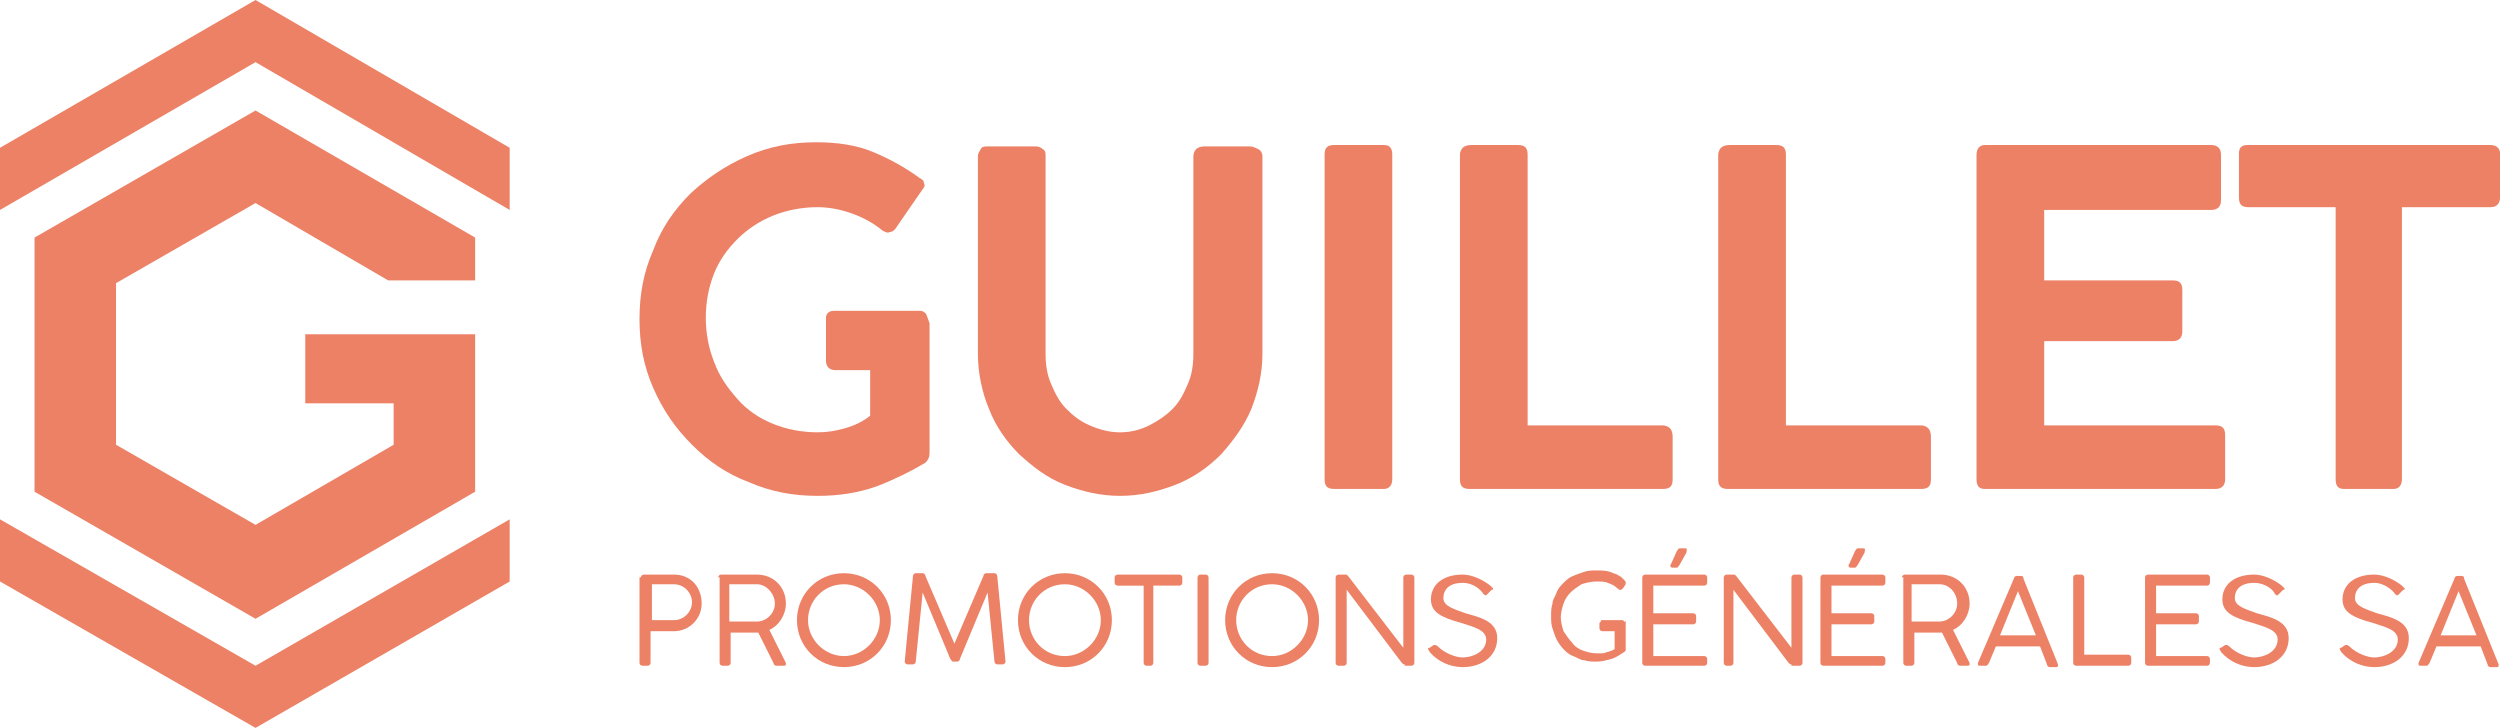 <?xml version="1.0" encoding="utf-8"?>
<!-- Generator: Adobe Illustrator 21.1.0, SVG Export Plug-In . SVG Version: 6.00 Build 0)  -->
<svg version="1.1" id="Calque_1" xmlns="http://www.w3.org/2000/svg" xmlns:xlink="http://www.w3.org/1999/xlink" x="0px" y="0px"
	 viewBox="0 0 181 52.7" style="enable-background:new 0 0 181 52.7;" xml:space="preserve">
<style type="text/css">
	.st0{fill:#55CFE6;}
	.st1{fill:#F7EC8B;}
	.st2{fill:#EC8166;}
</style>
<g>
	<g>
		<g>
			<path class="st2" d="M66.9,22.6c-0.1-0.1-0.3-0.1-0.4-0.1l-6.1,0c-0.3,0-0.4,0.1-0.5,0.2c-0.1,0.1-0.1,0.3-0.1,0.4v3
				c0,0.4,0.2,0.7,0.7,0.7h2.5v3.3c-0.5,0.4-1.1,0.7-1.8,0.9c-0.7,0.2-1.3,0.3-2,0.3c-1.1,0-2.2-0.2-3.2-0.6c-1-0.4-1.9-1-2.6-1.8
				c-0.7-0.8-1.3-1.6-1.7-2.7c-0.4-1-0.6-2.1-0.6-3.2s0.2-2.2,0.6-3.2c0.4-1,1-1.8,1.7-2.5c0.7-0.7,1.6-1.3,2.6-1.7
				c1-0.4,2.1-0.6,3.2-0.6c0.9,0,1.8,0.2,2.6,0.5c0.8,0.3,1.5,0.7,2.1,1.2c0.2,0.1,0.4,0.2,0.5,0.1c0.2,0,0.3-0.1,0.4-0.2l2-2.9
				c0.1-0.1,0.2-0.3,0.1-0.4c0-0.2-0.1-0.3-0.3-0.4c-1.1-0.8-2.2-1.4-3.4-1.9s-2.6-0.7-4.1-0.7c-1.8,0-3.4,0.3-5,1
				c-1.6,0.7-2.9,1.6-4.1,2.7c-1.2,1.2-2.1,2.5-2.7,4.1c-0.7,1.6-1,3.2-1,5c0,1.8,0.3,3.4,1,5c0.7,1.6,1.6,2.9,2.8,4.1
				c1.2,1.2,2.5,2.1,4.1,2.7c1.6,0.7,3.2,1,5,1c1.5,0,2.9-0.2,4.3-0.7c1.3-0.5,2.5-1.1,3.5-1.7c0.2-0.2,0.3-0.4,0.3-0.7v-9.4
				C67.1,22.9,67.1,22.7,66.9,22.6z"/>
			<path class="st2" d="M75.7,11.3v14.3c0,0.8,0.1,1.5,0.4,2.2c0.3,0.7,0.6,1.3,1.1,1.8c0.5,0.5,1,0.9,1.7,1.2
				c0.7,0.3,1.4,0.5,2.2,0.5c0.8,0,1.5-0.2,2.1-0.5c0.6-0.3,1.2-0.7,1.7-1.2c0.5-0.5,0.8-1.1,1.1-1.8c0.3-0.7,0.4-1.4,0.4-2.2V11.3
				c0-0.2,0.1-0.4,0.2-0.5c0.1-0.1,0.3-0.2,0.6-0.2h3.3c0.2,0,0.4,0.1,0.6,0.2c0.2,0.1,0.3,0.3,0.3,0.5v14.3c0,1.4-0.3,2.7-0.8,4
				c-0.5,1.2-1.3,2.3-2.2,3.3c-0.9,0.9-2,1.7-3.3,2.2s-2.6,0.8-4,0.8c-1.4,0-2.7-0.3-4-0.8c-1.3-0.5-2.3-1.3-3.3-2.2
				c-0.9-0.9-1.7-2-2.2-3.3c-0.5-1.2-0.8-2.6-0.8-4V11.3c0-0.2,0.1-0.3,0.2-0.5c0.1-0.2,0.3-0.2,0.5-0.2H75c0.2,0,0.4,0.1,0.5,0.2
				C75.7,10.9,75.7,11.1,75.7,11.3z"/>
			<path class="st2" d="M95.9,34.7V11.2c0-0.5,0.2-0.7,0.7-0.7h3.6c0.4,0,0.6,0.2,0.6,0.7v23.5c0,0.4-0.2,0.7-0.6,0.7h-3.6
				C96.1,35.4,95.9,35.2,95.9,34.7z"/>
			<path class="st2" d="M105.7,11.2c0-0.2,0.1-0.4,0.2-0.5c0.1-0.1,0.3-0.2,0.6-0.2h3.4c0.5,0,0.7,0.2,0.7,0.7v19.6h9.8
				c0.2,0,0.4,0.1,0.5,0.2c0.1,0.1,0.2,0.3,0.2,0.6v3.1c0,0.5-0.2,0.7-0.7,0.7h-14c-0.5,0-0.7-0.2-0.7-0.7V11.2z"/>
			<path class="st2" d="M124.4,11.2c0-0.2,0.1-0.4,0.2-0.5c0.1-0.1,0.3-0.2,0.6-0.2h3.4c0.5,0,0.7,0.2,0.7,0.7v19.6h9.8
				c0.2,0,0.4,0.1,0.5,0.2c0.1,0.1,0.2,0.3,0.2,0.6v3.1c0,0.5-0.2,0.7-0.7,0.7h-14c-0.5,0-0.7-0.2-0.7-0.7V11.2z"/>
			<path class="st2" d="M143.1,34.7V11.2c0-0.4,0.2-0.7,0.6-0.7h16.4c0.4,0,0.7,0.2,0.7,0.7v3.3c0,0.4-0.2,0.7-0.7,0.7H148v5.1h9.3
				c0.5,0,0.7,0.2,0.7,0.7V24c0,0.4-0.2,0.7-0.7,0.7H148v6.1h12.4c0.5,0,0.7,0.2,0.7,0.7v3.2c0,0.4-0.2,0.7-0.7,0.7h-16.7
				C143.3,35.4,143.1,35.2,143.1,34.7z"/>
			<path class="st2" d="M162.1,14.3v-3.2c0-0.4,0.2-0.6,0.6-0.6h17.6c0.4,0,0.7,0.2,0.7,0.6v3.2c0,0.4-0.2,0.7-0.7,0.7h-6.4v19.7
				c0,0.4-0.2,0.7-0.6,0.7h-3.6c-0.4,0-0.6-0.2-0.6-0.7V15h-6.3C162.3,15,162.1,14.8,162.1,14.3z"/>
		</g>
	</g>
	<g>
		<g>
			<path class="st2" d="M46.4,41.8c0-0.1,0.1-0.2,0.2-0.2h2.2c1.2,0,2,0.9,2,2.1c0,1.1-0.9,2-2,2h-1.7V48c0,0.1-0.1,0.2-0.2,0.2
				h-0.4c-0.1,0-0.2-0.1-0.2-0.2V41.8z M48.8,42.3h-1.6v2.6h1.6c0.7,0,1.3-0.6,1.3-1.3C50.1,42.9,49.5,42.3,48.8,42.3z"/>
			<path class="st2" d="M52,41.8c0-0.1,0.1-0.2,0.2-0.2h2.6c1.2,0,2.1,0.9,2.1,2.1c0,0.8-0.5,1.6-1.2,1.9l1.2,2.4c0,0,0,0.1,0,0.1
				c0,0.1-0.1,0.1-0.2,0.1h-0.5c-0.1,0-0.2-0.1-0.2-0.2l-1.1-2.2c-0.1,0-0.4,0-0.5,0h-1.5V48c0,0.1-0.1,0.2-0.2,0.2h-0.4
				c-0.1,0-0.2-0.1-0.2-0.2V41.8z M54.8,42.3h-2V45h2c0.7,0,1.3-0.6,1.3-1.3C56.1,43,55.5,42.3,54.8,42.3z"/>
			<path class="st2" d="M64.5,44.9c0,1.9-1.5,3.4-3.4,3.4c-1.9,0-3.4-1.5-3.4-3.4s1.5-3.4,3.4-3.4C63,41.5,64.5,43,64.5,44.9z
				 M61.1,47.5c1.4,0,2.6-1.2,2.6-2.6c0-1.4-1.2-2.6-2.6-2.6c-1.5,0-2.6,1.2-2.6,2.6C58.5,46.3,59.7,47.5,61.1,47.5z"/>
			<path class="st2" d="M69,47.9c-0.1,0-0.1-0.1-0.2-0.2l-2-4.8l-0.5,5c0,0.1-0.1,0.2-0.2,0.2h-0.4c-0.1,0-0.2-0.1-0.2-0.2
				c0.2-2.1,0.4-4.1,0.6-6.2c0-0.1,0.1-0.2,0.2-0.2h0.5c0.1,0,0.2,0.1,0.2,0.2l2.1,4.9c0.7-1.6,1.4-3.3,2.1-4.9
				c0-0.1,0.1-0.2,0.2-0.2h0.6c0.1,0,0.2,0.1,0.2,0.2l0.6,6.2c0,0.1-0.1,0.2-0.2,0.2h-0.4c-0.1,0-0.2-0.1-0.2-0.2l-0.5-5l-2,4.8
				c0,0.1-0.1,0.2-0.2,0.2H69z"/>
			<path class="st2" d="M80.5,44.9c0,1.9-1.5,3.4-3.4,3.4c-1.9,0-3.4-1.5-3.4-3.4s1.5-3.4,3.4-3.4C79,41.5,80.5,43,80.5,44.9z
				 M77.1,47.5c1.4,0,2.6-1.2,2.6-2.6c0-1.4-1.2-2.6-2.6-2.6c-1.5,0-2.6,1.2-2.6,2.6C74.5,46.3,75.6,47.5,77.1,47.5z"/>
			<path class="st2" d="M85.4,41.6c0.1,0,0.2,0.1,0.2,0.2v0.4c0,0.1-0.1,0.2-0.2,0.2h-1.9V48c0,0.1-0.1,0.2-0.2,0.2H83
				c-0.1,0-0.2-0.1-0.2-0.2v-5.6h-1.9c-0.1,0-0.2-0.1-0.2-0.2v-0.4c0-0.1,0.1-0.2,0.2-0.2H85.4z"/>
			<path class="st2" d="M87.5,48c0,0.1-0.1,0.2-0.2,0.2h-0.4c-0.1,0-0.2-0.1-0.2-0.2v-6.2c0-0.1,0.1-0.2,0.2-0.2h0.4
				c0.1,0,0.2,0.1,0.2,0.2V48z"/>
			<path class="st2" d="M95.5,44.9c0,1.9-1.5,3.4-3.4,3.4c-1.9,0-3.4-1.5-3.4-3.4s1.5-3.4,3.4-3.4C94,41.5,95.5,43,95.5,44.9z
				 M92.1,47.5c1.4,0,2.6-1.2,2.6-2.6c0-1.4-1.2-2.6-2.6-2.6c-1.5,0-2.6,1.2-2.6,2.6C89.5,46.3,90.6,47.5,92.1,47.5z"/>
			<path class="st2" d="M101.7,48.1c-0.1,0-0.1,0-0.2-0.1l-4-5.3V48c0,0.1-0.1,0.2-0.2,0.2h-0.4c-0.1,0-0.2-0.1-0.2-0.2v-6.2
				c0-0.1,0.1-0.2,0.2-0.2h0.5c0.1,0,0.1,0,0.2,0.1l4,5.2v-5.1c0-0.1,0.1-0.2,0.2-0.2h0.4c0.1,0,0.2,0.1,0.2,0.2V48
				c0,0.1-0.1,0.2-0.2,0.2H101.7z"/>
			<path class="st2" d="M105.9,42.2c-1,0-1.4,0.5-1.4,1.1c0,0.6,0.8,0.8,1.6,1.1c1.1,0.3,2.3,0.6,2.3,1.8c0,1.3-1.1,2.1-2.5,2.1
				c-0.9,0-1.8-0.4-2.4-1.1c0-0.1-0.1-0.1-0.1-0.2c0-0.1,0-0.1,0.1-0.1l0.3-0.2c0,0,0.1,0,0.1,0c0.1,0,0.2,0.1,0.2,0.1
				c0.5,0.5,1.3,0.8,1.8,0.8c0.7,0,1.7-0.4,1.7-1.3c0-0.7-0.9-0.9-1.8-1.2c-1.5-0.4-2.2-0.8-2.2-1.7c0-1.1,0.9-1.8,2.3-1.8
				c0.7,0,1.5,0.4,2,0.8c0.1,0.1,0.2,0.2,0.2,0.2c0,0.1,0,0.1-0.1,0.1l-0.3,0.3c0,0-0.1,0.1-0.1,0.1c-0.1,0-0.1,0-0.2-0.1
				C107.2,42.7,106.7,42.2,105.9,42.2z"/>
			<path class="st2" d="M123.4,41.6c0.1,0,0.2,0.1,0.2,0.2v0.4c0,0.1-0.1,0.2-0.2,0.2h-3.7v2h2.9c0.1,0,0.2,0.1,0.2,0.2v0.4
				c0,0.1-0.1,0.2-0.2,0.2h-2.9v2.3h3.7c0.1,0,0.2,0.1,0.2,0.2V48c0,0.1-0.1,0.2-0.2,0.2h-4.3c-0.1,0-0.2-0.1-0.2-0.2v-6.2
				c0-0.1,0.1-0.2,0.2-0.2H123.4z M121.6,40.9c-0.1,0.1-0.1,0.2-0.2,0.2h-0.3c-0.2,0-0.2-0.2-0.1-0.3l0.4-0.9
				c0.1-0.1,0.1-0.2,0.2-0.2h0.4c0.2,0,0.1,0.1,0.1,0.3L121.6,40.9z"/>
			<path class="st2" d="M129.7,48.1c-0.1,0-0.1,0-0.2-0.1l-4-5.3V48c0,0.1-0.1,0.2-0.2,0.2H125c-0.1,0-0.2-0.1-0.2-0.2v-6.2
				c0-0.1,0.1-0.2,0.2-0.2h0.5c0.1,0,0.1,0,0.2,0.1l4,5.2v-5.1c0-0.1,0.1-0.2,0.2-0.2h0.4c0.1,0,0.2,0.1,0.2,0.2V48
				c0,0.1-0.1,0.2-0.2,0.2H129.7z"/>
			<path class="st2" d="M136.3,41.6c0.1,0,0.2,0.1,0.2,0.2v0.4c0,0.1-0.1,0.2-0.2,0.2h-3.7v2h2.9c0.1,0,0.2,0.1,0.2,0.2v0.4
				c0,0.1-0.1,0.2-0.2,0.2h-2.9v2.3h3.7c0.1,0,0.2,0.1,0.2,0.2V48c0,0.1-0.1,0.2-0.2,0.2h-4.3c-0.1,0-0.2-0.1-0.2-0.2v-6.2
				c0-0.1,0.1-0.2,0.2-0.2H136.3z M134.5,40.9c-0.1,0.1-0.1,0.2-0.2,0.2H134c-0.2,0-0.2-0.2-0.1-0.3l0.4-0.9
				c0.1-0.1,0.1-0.2,0.2-0.2h0.4c0.2,0,0.1,0.1,0.1,0.3L134.5,40.9z"/>
			<path class="st2" d="M137.7,41.8c0-0.1,0.1-0.2,0.2-0.2h2.6c1.2,0,2.1,0.9,2.1,2.1c0,0.8-0.5,1.6-1.2,1.9l1.2,2.4
				c0,0,0,0.1,0,0.1c0,0.1-0.1,0.1-0.2,0.1h-0.5c-0.1,0-0.2-0.1-0.2-0.2l-1.1-2.2c-0.1,0-0.4,0-0.5,0h-1.5V48c0,0.1-0.1,0.2-0.2,0.2
				h-0.4c-0.1,0-0.2-0.1-0.2-0.2V41.8z M140.4,42.3h-2V45h2c0.7,0,1.3-0.6,1.3-1.3C141.7,43,141.2,42.3,140.4,42.3z"/>
			<path class="st2" d="M144,48c-0.1,0.1-0.1,0.2-0.2,0.2h-0.4c-0.1,0-0.2,0-0.2-0.1c0-0.1,0-0.1,0-0.1c2.6-6.1,2.6-6.1,2.6-6.1
				c0-0.1,0.1-0.2,0.2-0.2h0.3c0.2,0,0.2,0.1,0.2,0.2l2.5,6.2c0,0,0,0.1,0,0.1c0,0.1-0.1,0.1-0.2,0.1h-0.4c-0.1,0-0.2-0.1-0.2-0.2
				l-0.5-1.3h-3.2L144,48z M144.8,46h2.6l-1.3-3.2L144.8,46z"/>
			<path class="st2" d="M154.1,47.4c0.1,0,0.2,0.1,0.2,0.2V48c0,0.1-0.1,0.2-0.2,0.2h-3.8c-0.1,0-0.2-0.1-0.2-0.2v-6.2
				c0-0.1,0.1-0.2,0.2-0.2h0.4c0.1,0,0.2,0.1,0.2,0.2v5.6H154.1z"/>
			<path class="st2" d="M159.8,41.6c0.1,0,0.2,0.1,0.2,0.2v0.4c0,0.1-0.1,0.2-0.2,0.2h-3.7v2h2.9c0.1,0,0.2,0.1,0.2,0.2v0.4
				c0,0.1-0.1,0.2-0.2,0.2h-2.9v2.3h3.7c0.1,0,0.2,0.1,0.2,0.2V48c0,0.1-0.1,0.2-0.2,0.2h-4.3c-0.1,0-0.2-0.1-0.2-0.2v-6.2
				c0-0.1,0.1-0.2,0.2-0.2H159.8z"/>
			<path class="st2" d="M163.2,42.2c-1,0-1.4,0.5-1.4,1.1c0,0.6,0.8,0.8,1.6,1.1c1.1,0.3,2.3,0.6,2.3,1.8c0,1.3-1.1,2.1-2.5,2.1
				c-0.9,0-1.8-0.4-2.4-1.1c0-0.1-0.1-0.1-0.1-0.2c0-0.1,0-0.1,0.1-0.1l0.3-0.2c0,0,0.1,0,0.1,0c0.1,0,0.2,0.1,0.2,0.1
				c0.5,0.5,1.3,0.8,1.8,0.8c0.7,0,1.7-0.4,1.7-1.3c0-0.7-0.9-0.9-1.8-1.2c-1.5-0.4-2.2-0.8-2.2-1.7c0-1.1,0.9-1.8,2.3-1.8
				c0.7,0,1.5,0.4,2,0.8c0.1,0.1,0.2,0.2,0.2,0.2c0,0.1,0,0.1-0.1,0.1l-0.3,0.3c0,0-0.1,0.1-0.1,0.1c-0.1,0-0.1,0-0.2-0.1
				C164.6,42.7,164,42.2,163.2,42.2z"/>
			<path class="st2" d="M171.9,42.2c-1,0-1.4,0.5-1.4,1.1c0,0.6,0.8,0.8,1.6,1.1c1.1,0.3,2.3,0.6,2.3,1.8c0,1.3-1.1,2.1-2.5,2.1
				c-0.9,0-1.8-0.4-2.4-1.1c0-0.1-0.1-0.1-0.1-0.2c0-0.1,0-0.1,0.1-0.1l0.3-0.2c0,0,0.1,0,0.1,0c0.1,0,0.2,0.1,0.2,0.1
				c0.5,0.5,1.3,0.8,1.8,0.8c0.7,0,1.7-0.4,1.7-1.3c0-0.7-0.9-0.9-1.8-1.2c-1.5-0.4-2.2-0.8-2.2-1.7c0-1.1,0.9-1.8,2.3-1.8
				c0.7,0,1.5,0.4,2,0.8c0.1,0.1,0.2,0.2,0.2,0.2c0,0.1,0,0.1-0.1,0.1l-0.3,0.3c0,0-0.1,0.1-0.1,0.1c-0.1,0-0.1,0-0.2-0.1
				C173.2,42.7,172.6,42.2,171.9,42.2z"/>
			<path class="st2" d="M175.9,48c-0.1,0.1-0.1,0.2-0.2,0.2h-0.4c-0.1,0-0.2,0-0.2-0.1c0-0.1,0-0.1,0-0.1c2.6-6.1,2.6-6.1,2.6-6.1
				c0-0.1,0.1-0.2,0.2-0.2h0.3c0.2,0,0.2,0.1,0.2,0.2l2.5,6.2c0,0,0,0.1,0,0.1c0,0.1-0.1,0.1-0.2,0.1h-0.4c-0.1,0-0.2-0.1-0.2-0.2
				l-0.5-1.3h-3.2L175.9,48z M176.7,46h2.6l-1.3-3.2L176.7,46z"/>
			<path class="st2" d="M117.6,45c0,0-0.1-0.1-0.1-0.1h-0.1l0,0H116c-0.1,0-0.1,0-0.1,0.1c0,0-0.1,0.1-0.1,0.1v0.4
				c0,0.1,0.1,0.2,0.2,0.2h0.9v1.3c-0.1,0-0.1,0.1-0.2,0.1c-0.1,0-0.2,0.1-0.3,0.1c-0.1,0-0.2,0.1-0.4,0.1c-0.1,0-0.3,0-0.4,0
				c-0.4,0-0.7-0.1-1-0.2c-0.3-0.1-0.6-0.3-0.8-0.6c-0.2-0.2-0.4-0.5-0.6-0.8c-0.1-0.3-0.2-0.7-0.2-1c0-0.3,0.1-0.7,0.2-1
				c0.1-0.3,0.3-0.6,0.5-0.8c0.2-0.2,0.5-0.4,0.8-0.6c0.3-0.1,0.7-0.2,1.1-0.2c0.3,0,0.6,0,0.8,0.1c0.3,0.1,0.5,0.2,0.7,0.4
				c0,0,0.1,0,0.1,0.1c0,0,0.1,0,0.1,0c0.1,0,0.1,0,0.2-0.1l0.2-0.3c0,0,0-0.1,0-0.1c0-0.1,0-0.1-0.1-0.2c-0.1-0.1-0.1-0.1-0.2-0.2
				c-0.1-0.1-0.2-0.1-0.3-0.2c-0.1,0-0.2-0.1-0.3-0.1c-0.4-0.2-0.8-0.2-1.2-0.2c-0.3,0-0.6,0-0.9,0.1c-0.3,0.1-0.6,0.2-0.8,0.3
				c-0.3,0.1-0.5,0.3-0.7,0.5c-0.2,0.2-0.4,0.4-0.5,0.7c-0.1,0.3-0.3,0.5-0.3,0.8c-0.1,0.3-0.1,0.6-0.1,0.9c0,0.3,0,0.6,0.1,0.9
				c0.1,0.3,0.2,0.6,0.3,0.8c0.1,0.2,0.3,0.5,0.5,0.7c0.2,0.2,0.4,0.4,0.7,0.5c0.3,0.1,0.5,0.3,0.8,0.3c0.3,0.1,0.6,0.1,0.9,0.1
				c0.4,0,0.7-0.1,1.1-0.2c0.3-0.1,0.6-0.3,0.9-0.5l0,0c0,0,0.1-0.1,0.1-0.1c0,0,0-0.1,0-0.1v-2.2C117.7,45.1,117.6,45,117.6,45z"/>
		</g>
	</g>
	<g>
		<polygon class="st2" points="0,42.1 18.5,52.7 36.9,42.1 36.9,37.6 18.5,48.2 0,37.6 		"/>
		<polygon class="st2" points="2.5,17.2 2.5,35.6 18.5,44.8 34.4,35.6 34.4,24.2 22.1,24.2 22.1,29.2 28.5,29.2 28.5,32.2 18.5,38 
			8.4,32.2 8.4,20.5 18.5,14.7 28.1,20.3 34.4,20.3 34.4,17.2 18.5,8 		"/>
		<polygon class="st2" points="36.9,15.2 36.9,10.7 18.5,0 0,10.7 0,15.2 18.5,4.5 		"/>
	</g>
</g>
</svg>
